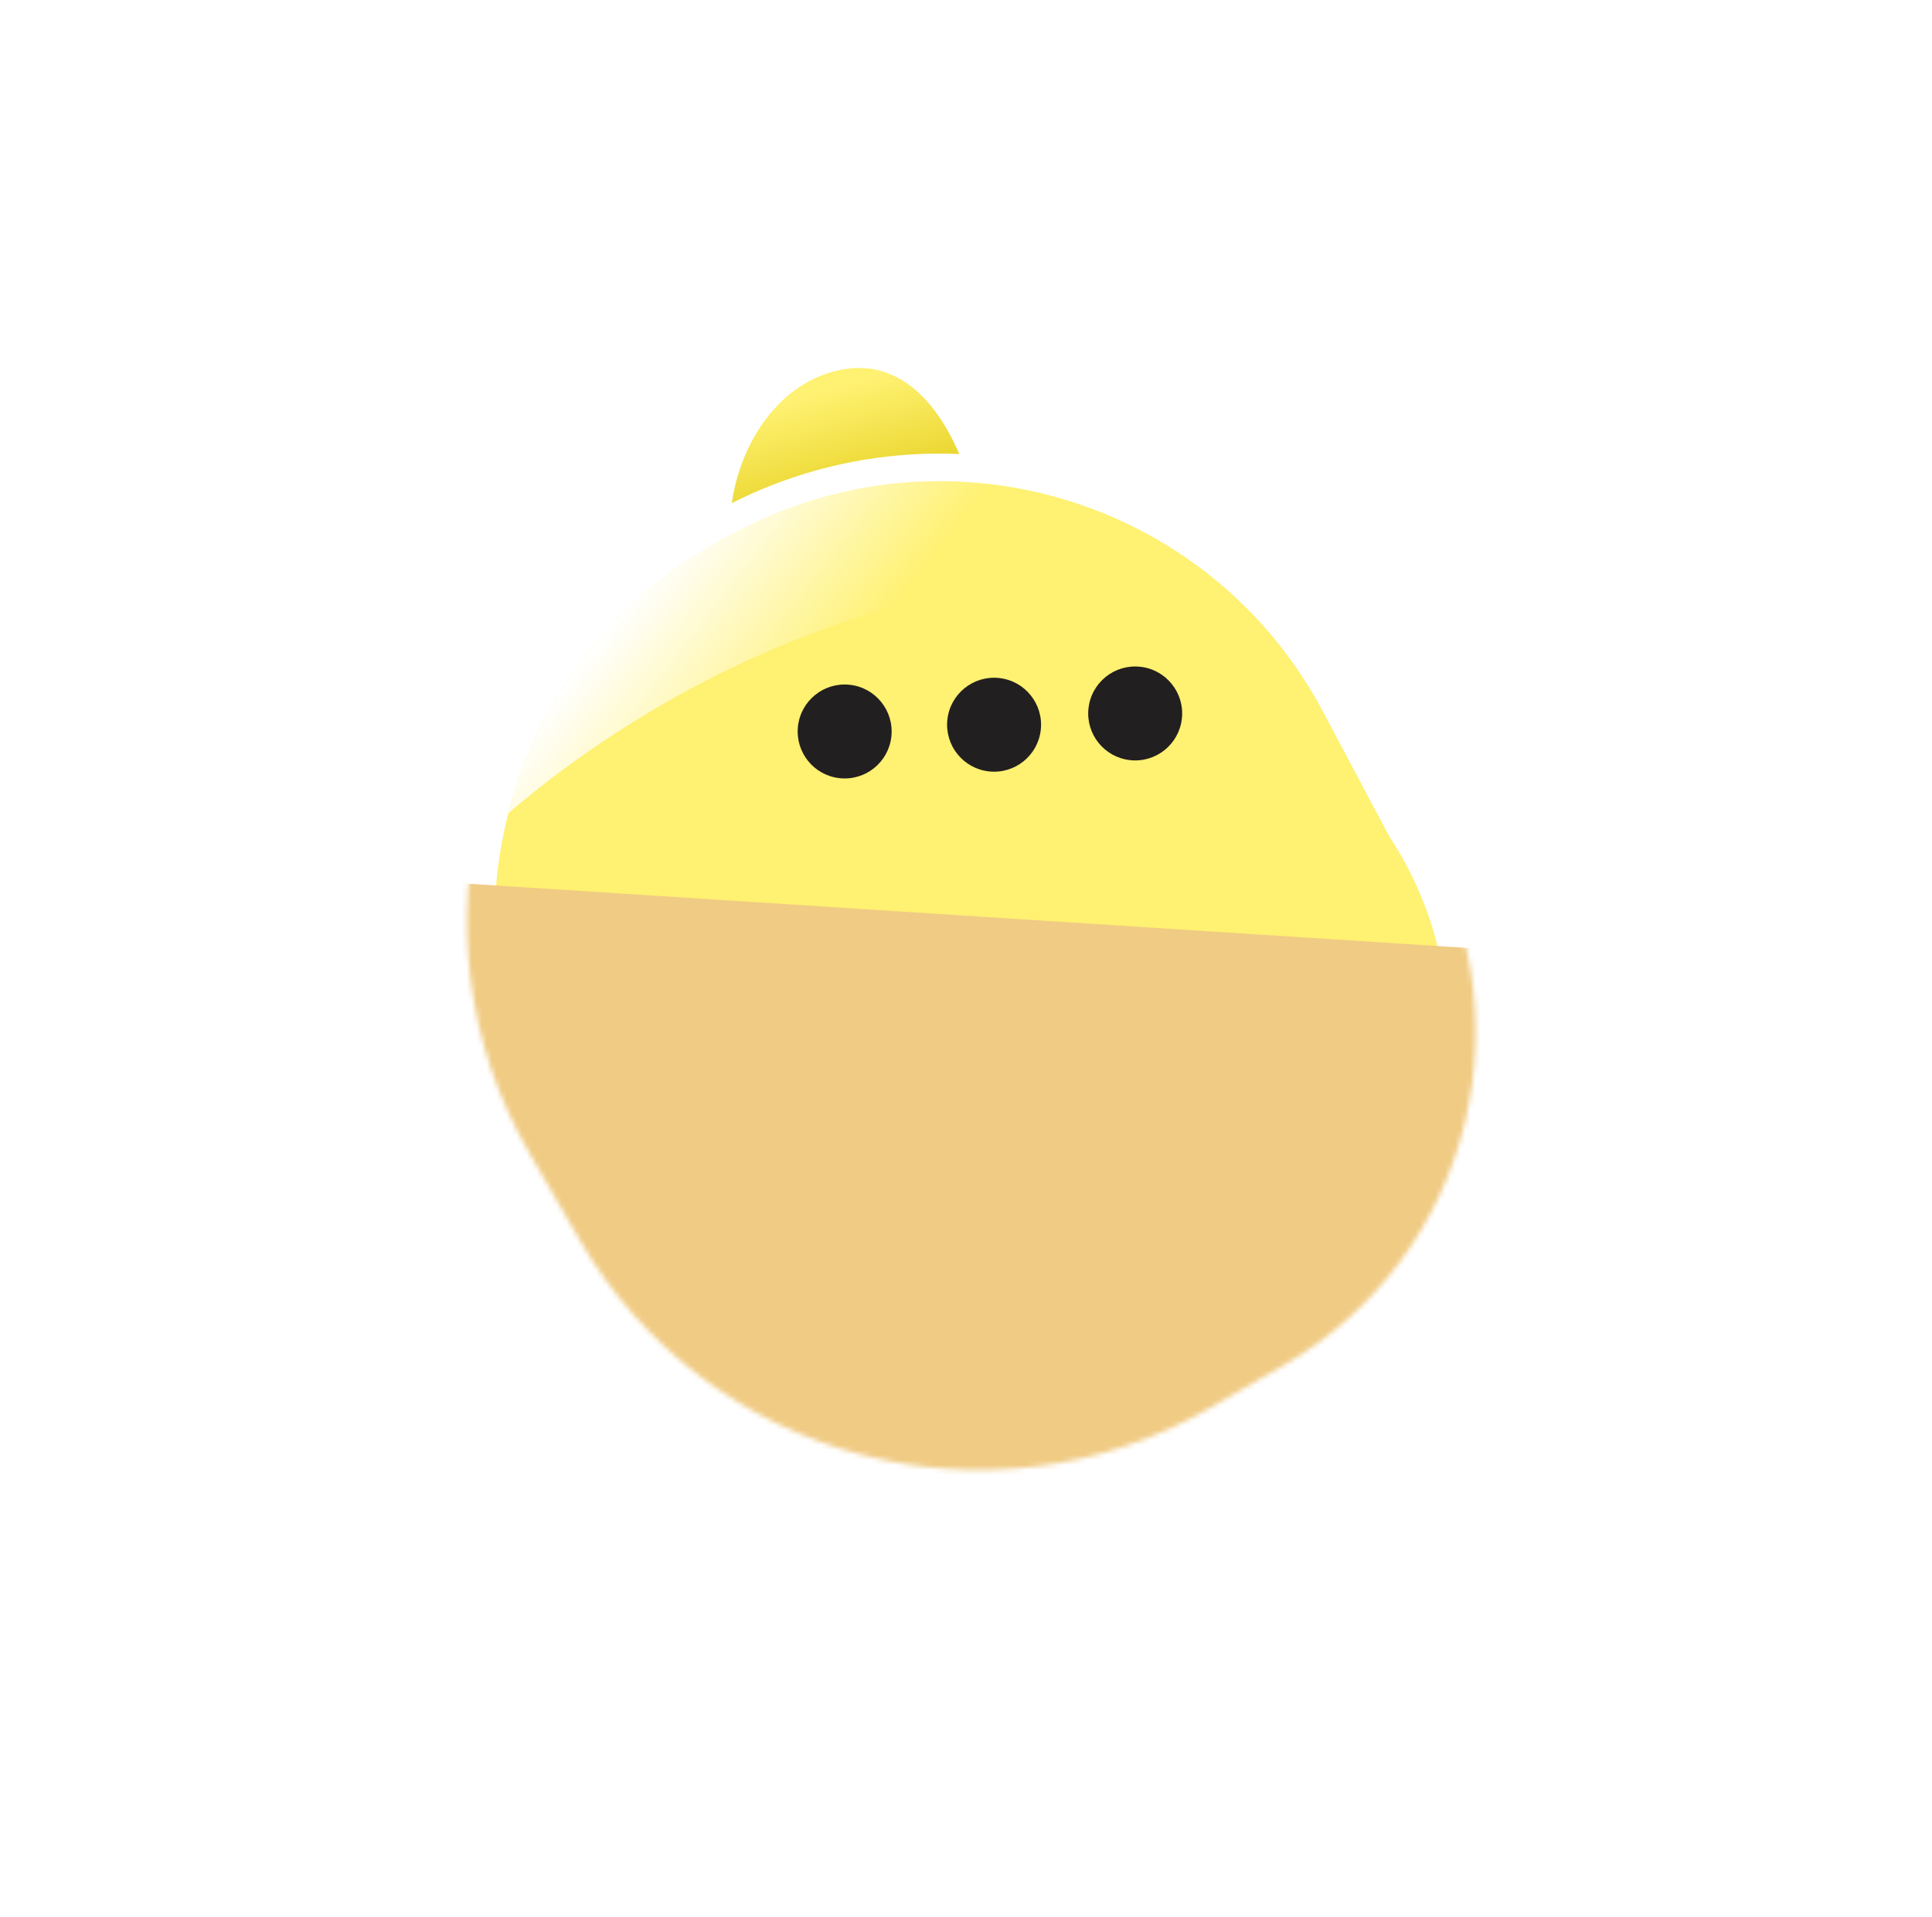 <svg width="387" height="384" viewBox="0 0 387 384" fill="none" xmlns="http://www.w3.org/2000/svg">
<path d="M186.713 244.443L145.18 117.446C142.318 108.694 143.106 98.565 146.747 90.042C150.388 81.517 157.052 74.247 166.258 71.767C174.255 69.612 180.884 71.975 185.982 76.743C190.948 81.387 194.44 88.262 196.754 95.336L239.836 227.07C244.633 241.74 236.63 257.521 221.961 262.318C207.291 267.116 191.51 259.113 186.713 244.443Z" fill="url(#paint0_linear_1008_2388)" stroke="white" stroke-width="5.516"/>
<path d="M143.307 105.707L141.102 106.982C98.223 131.79 83.572 186.661 108.379 229.54L118.454 246.954C143.261 289.833 198.132 304.484 241.012 279.677L255.742 271.155C292.634 249.812 304.022 201.87 280.695 166.221L267.437 141.265C243.6 96.394 187.287 80.263 143.307 105.707Z" fill="#FFF171" stroke="white" stroke-width="5.516"/>
<path d="M226.38 152.292C231.547 152.849 236.188 149.113 236.745 143.946C237.303 138.779 233.566 134.138 228.399 133.581C223.233 133.023 218.592 136.76 218.034 141.927C217.477 147.094 221.213 151.734 226.38 152.292Z" fill="#221F20"/>
<path d="M168.185 155.903C173.352 156.461 177.992 152.724 178.55 147.557C179.108 142.39 175.371 137.75 170.204 137.192C165.037 136.635 160.397 140.371 159.839 145.538C159.281 150.705 163.018 155.346 168.185 155.903Z" fill="#221F20"/>
<path d="M198.115 154.548C203.282 155.106 207.923 151.369 208.48 146.202C209.038 141.035 205.301 136.394 200.134 135.837C194.967 135.279 190.327 139.016 189.769 144.183C189.212 149.35 192.948 153.99 198.115 154.548Z" fill="#221F20"/>
<path fill-rule="evenodd" clip-rule="evenodd" d="M101.835 162.904C108.544 157.183 115.731 151.807 123.378 146.839C162.761 121.251 207.082 111.199 247.367 115.529C220.129 92.34 180.188 87.555 147.457 106.491L142.481 109.37C121.473 121.524 107.455 141.124 101.835 162.904Z" fill="url(#paint1_linear_1008_2388)"/>
<mask id="mask0_1008_2388" style="mask-type:alpha" maskUnits="userSpaceOnUse" x="93" y="90" width="203" height="205">
<path d="M143.307 105.707L141.102 106.982C98.223 131.79 83.572 186.661 108.379 229.54L118.454 246.954C143.261 289.833 198.132 304.484 241.012 279.677L255.742 271.155C292.634 249.812 304.022 201.87 280.695 166.221L267.437 141.265C243.6 96.394 187.287 80.263 143.307 105.707Z" fill="#FFF171" stroke="white" stroke-width="5.516"/>
</mask>
<g mask="url(#mask0_1008_2388)">
<g style="mix-blend-mode:multiply" filter="url(#filter0_f_1008_2388)">
<rect x="76.596" y="175.94" width="331.69" height="198.617" rx="12.543" transform="rotate(3.68 76.596 175.94)" fill="#F0CB84"/>
</g>
</g>
<defs>
<filter id="filter0_f_1008_2388" x="36.863" y="148.955" width="397.723" height="273.466" filterUnits="userSpaceOnUse" color-interpolation-filters="sRGB">
<feFlood flood-opacity="0" result="BackgroundImageFix"/>
<feBlend mode="normal" in="SourceGraphic" in2="BackgroundImageFix" result="shape"/>
<feGaussianBlur stdDeviation="13.882" result="effect1_foregroundBlur_1008_2388"/>
</filter>
<linearGradient id="paint0_linear_1008_2388" x1="168.981" y1="72.93" x2="221.103" y2="259.697" gradientUnits="userSpaceOnUse">
<stop offset="0.023" stop-color="#FFF171"/>
<stop offset="0.125" stop-color="#EAD62E"/>
</linearGradient>
<linearGradient id="paint1_linear_1008_2388" x1="114.449" y1="134.998" x2="148.607" y2="161.535" gradientUnits="userSpaceOnUse">
<stop stop-color="white"/>
<stop offset="1" stop-color="white" stop-opacity="0"/>
</linearGradient>
</defs>
</svg>
